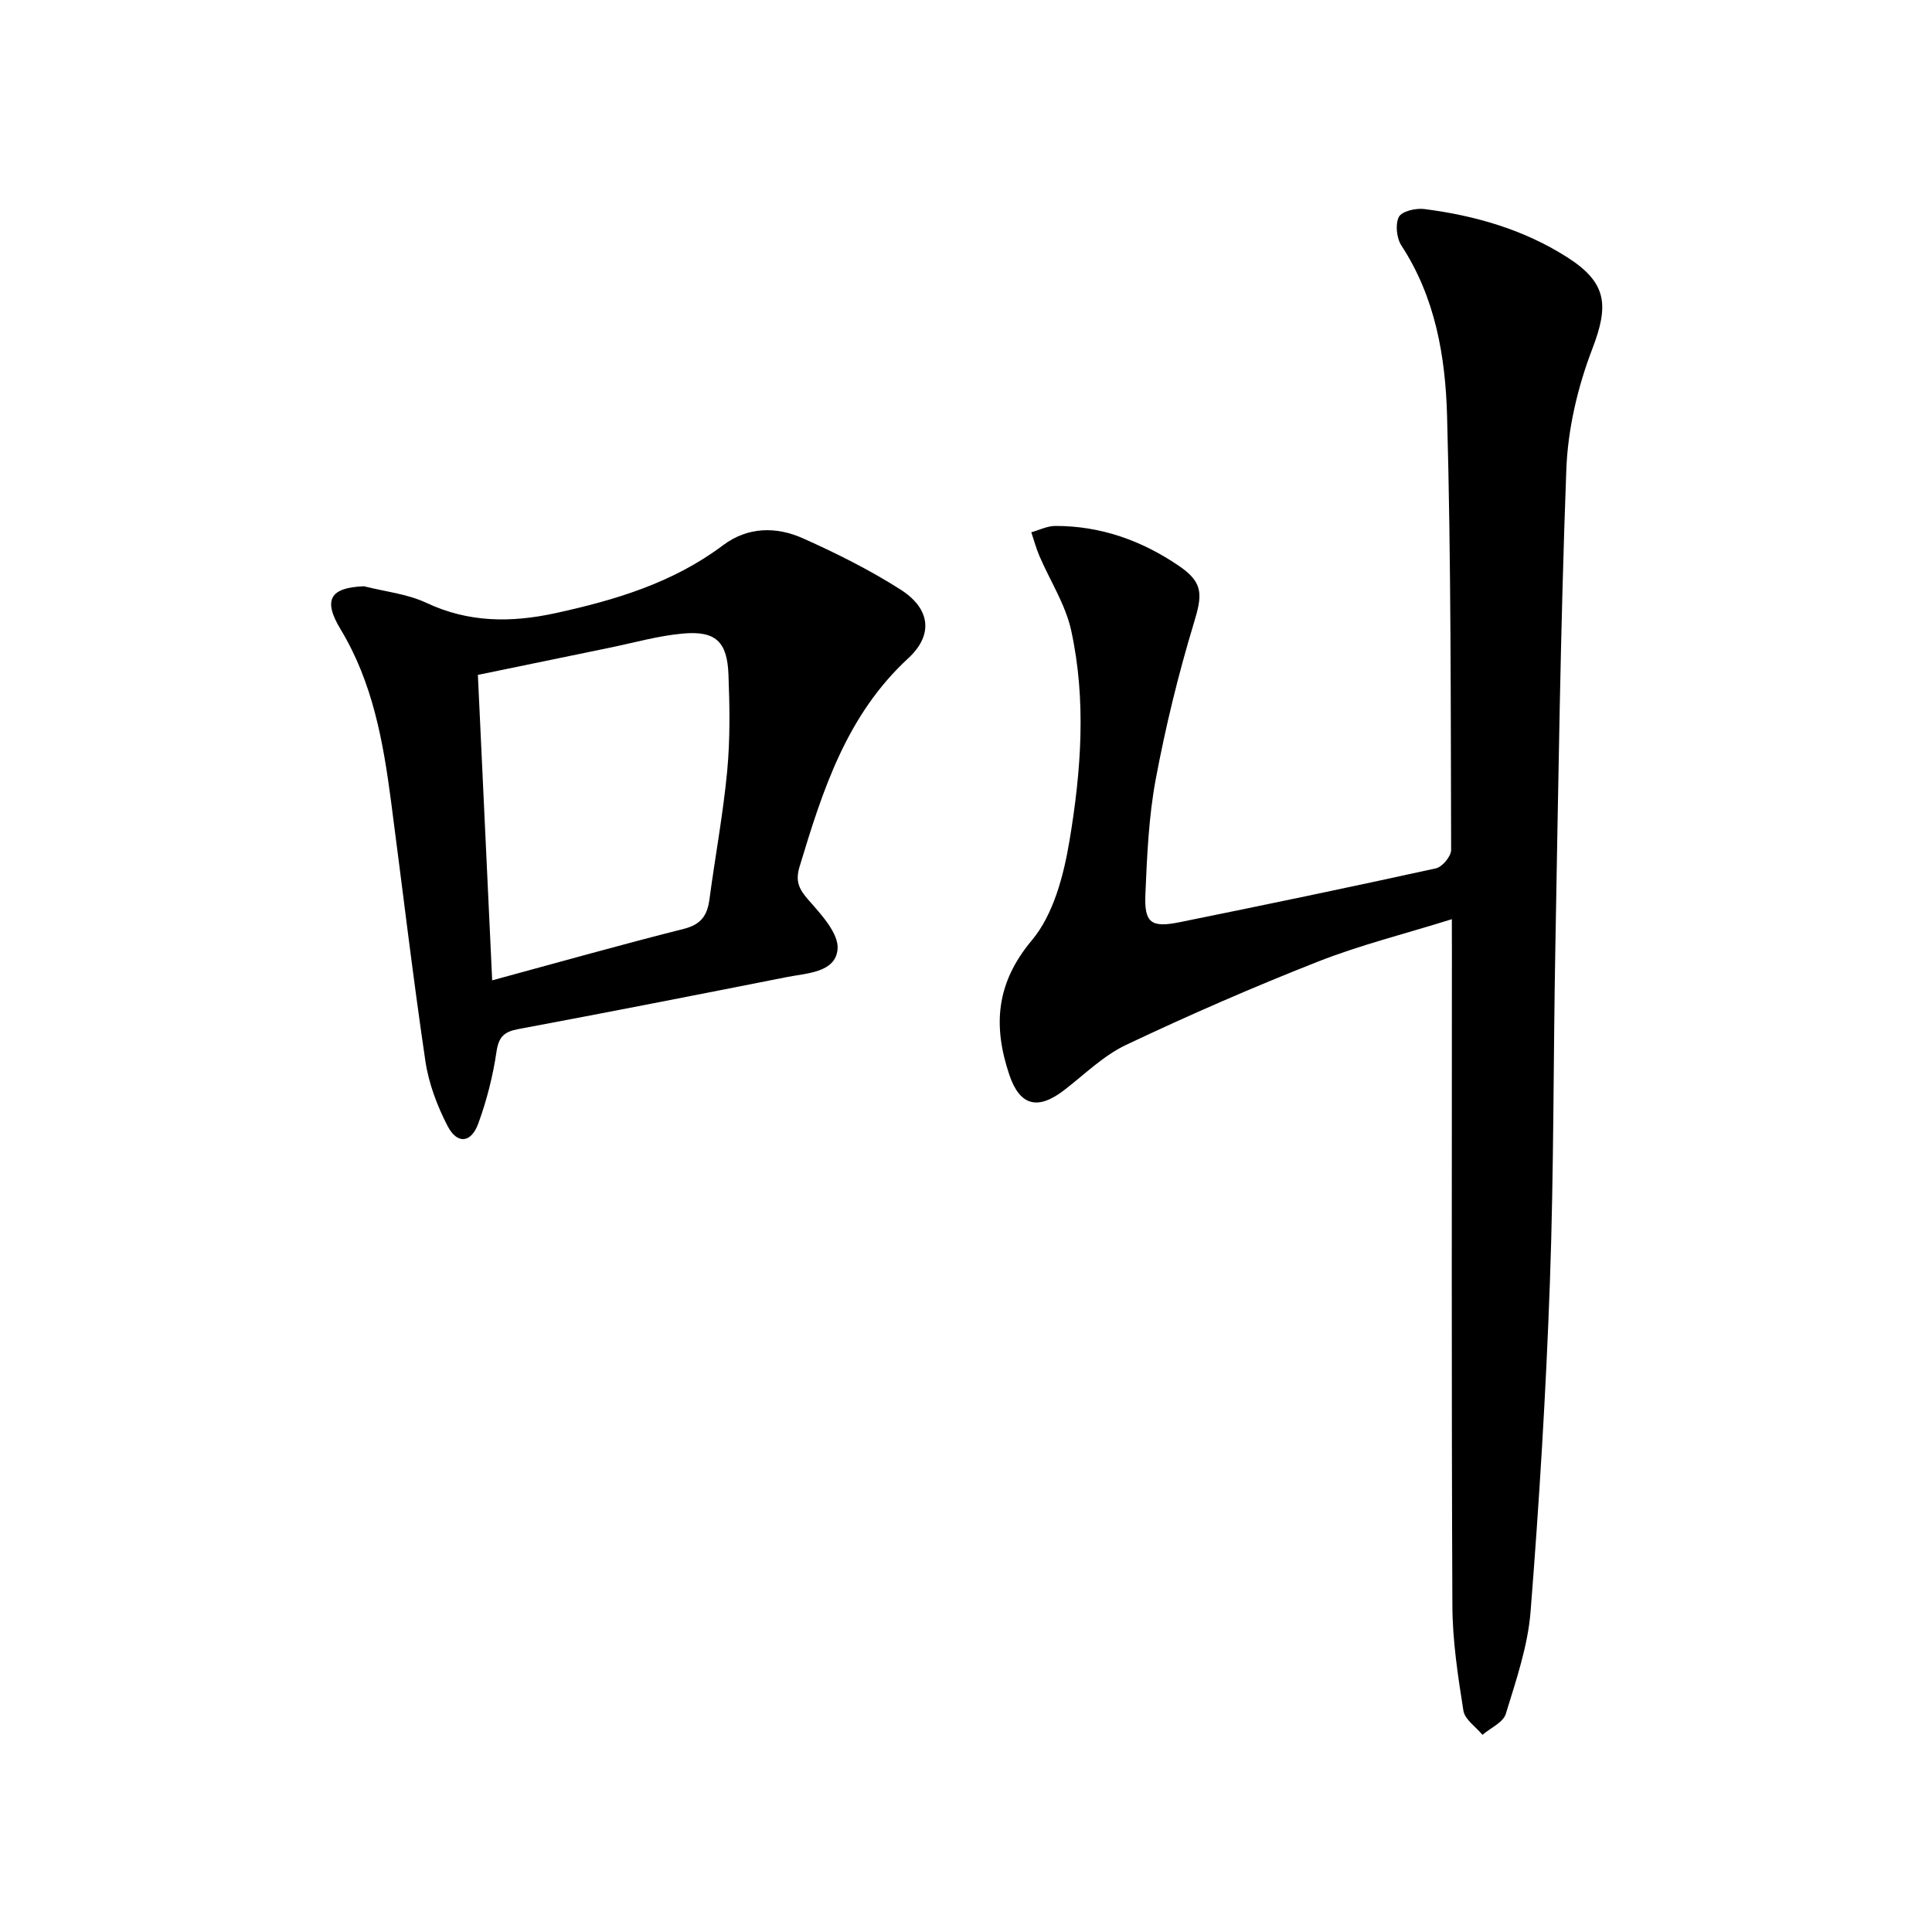 <svg enable-background="new 0 0 400 400" viewBox="0 0 400 400" xmlns="http://www.w3.org/2000/svg"><path d="m300.59 190.31c-9.85 3.07-19.02 5.36-27.74 8.79-13.42 5.28-26.67 11.06-39.7 17.23-4.71 2.23-8.64 6.15-12.85 9.39-5.43 4.17-9.16 3.27-11.34-3.22-3.36-10.03-2.83-18.88 4.68-27.83 4.47-5.33 6.58-13.4 7.78-20.57 2.42-14.42 3.52-29.13.35-43.6-1.17-5.33-4.35-10.22-6.55-15.34-.69-1.6-1.14-3.3-1.7-4.96 1.66-.46 3.31-1.31 4.97-1.31 9.44-.02 17.99 3.06 25.68 8.33 5.08 3.48 4.75 6.03 2.99 11.83-3.21 10.61-5.85 21.44-7.89 32.34-1.45 7.8-1.79 15.84-2.13 23.79-.25 5.91 1.2 6.95 7.1 5.75 17.71-3.59 35.41-7.27 53.06-11.15 1.31-.29 3.14-2.49 3.14-3.8-.09-29.97-.01-59.96-.84-89.91-.34-12.24-2.42-24.47-9.44-35.21-1.01-1.54-1.32-4.42-.54-5.95.61-1.18 3.53-1.86 5.28-1.63 10.47 1.34 20.5 4.22 29.51 9.94 8.31 5.28 8.73 9.94 5.29 18.93-3.04 7.91-5.1 16.64-5.41 25.08-1.23 32.93-1.66 65.88-2.27 98.83-.43 23.14-.3 46.29-1.13 69.41-.81 22.75-2.21 45.5-4 68.19-.57 7.16-3 14.23-5.13 21.18-.54 1.77-3.16 2.91-4.83 4.34-1.37-1.66-3.66-3.18-3.95-5.01-1.14-7.19-2.25-14.47-2.28-21.72-.2-45.15-.1-90.31-.1-135.46-.01-1.9-.01-3.83-.01-6.68z" fill="#000001"/><path d="m75.36 121.38c4.32 1.1 8.94 1.57 12.91 3.43 8.74 4.11 17.52 4.13 26.67 2.15 12.4-2.7 24.38-6.28 34.74-14.06 5.13-3.86 11.05-3.92 16.6-1.43 6.93 3.1 13.79 6.53 20.18 10.6 6.1 3.89 6.9 9.31 1.58 14.22-12.79 11.79-17.72 27.34-22.5 43.15-.91 3.01-.13 4.66 1.88 6.93 2.63 2.98 6.29 6.95 5.99 10.17-.45 4.83-6.33 4.93-10.49 5.75-18.52 3.66-37.04 7.3-55.6 10.77-2.9.54-4.06 1.55-4.52 4.65-.74 5.05-2.02 10.09-3.77 14.89-1.48 4.07-4.37 4.36-6.35.55-2.18-4.2-3.94-8.88-4.62-13.54-2.64-17.89-4.75-35.85-7.11-53.78-1.63-12.38-3.8-24.55-10.43-35.53-3.74-6.17-2.13-8.65 4.84-8.92zm26.54 81.59c13.75-3.73 26.67-7.38 39.68-10.66 3.55-.89 4.86-2.78 5.3-6.08 1.18-8.88 2.84-17.71 3.68-26.62.62-6.61.52-13.31.26-19.96-.26-6.83-2.67-9.08-9.42-8.48-5.08.45-10.08 1.89-15.11 2.92-9.03 1.85-18.06 3.72-27.35 5.64.99 20.99 1.95 41.55 2.96 63.24z" fill="#000001"/></svg>